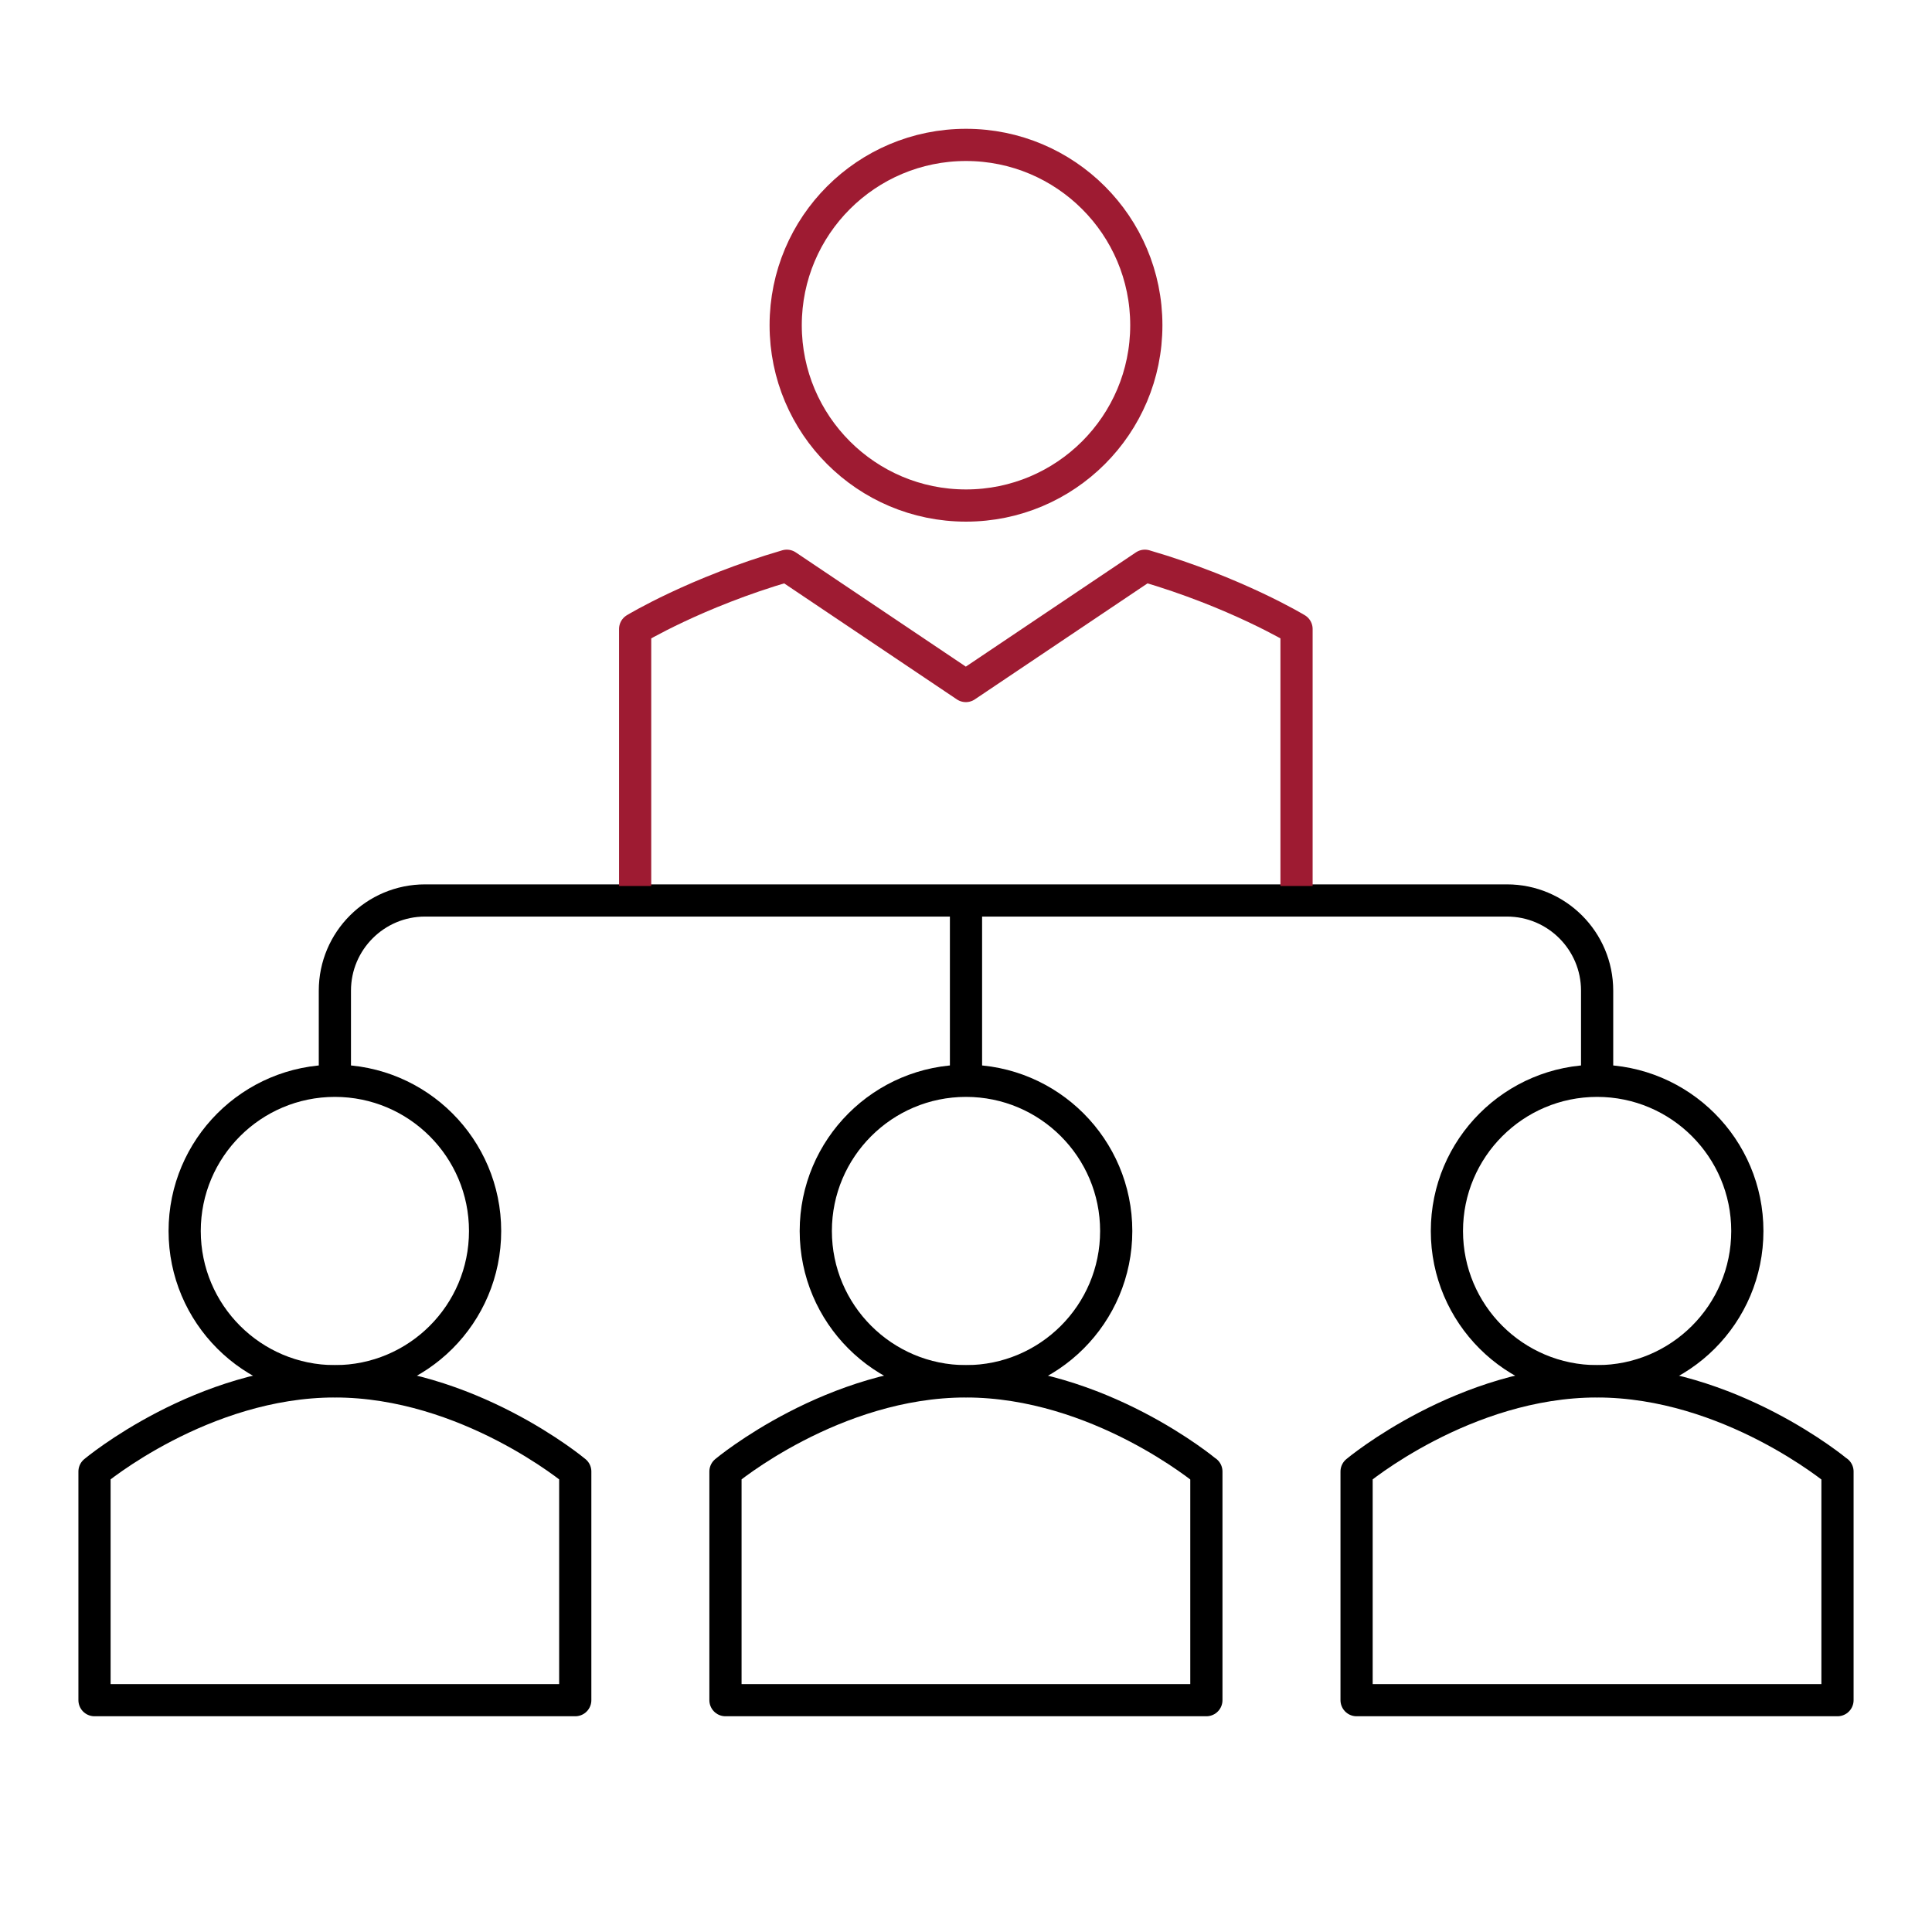 <?xml version="1.0" encoding="UTF-8"?>
<svg id="Layer_1" data-name="Layer 1" xmlns="http://www.w3.org/2000/svg" version="1.1" viewBox="0 0 1200 1200">
  <defs>
    <style>
      .cls-1 {
        fill: #007298;
        stroke-width: 0px;
      }

      .cls-2 {
        stroke: #9e1b32;
      }

      .cls-2, .cls-3 {
        fill: none;
        stroke-linejoin: round;
        stroke-width: 20px;
      }

      .cls-3 {
        stroke: #000;
      }
    </style>
  </defs>
  <path class="cls-1" d="M-1388.7,1125h337.5c5,0,9.7-2,13.3-5.5,3.5-3.5,5.5-8.3,5.5-13.3v-70.8c-1-19.9-5.7-39.4-13.8-57.6l177.2-177.2c15.2,7.5,33,7.5,48.2,0l177.2,177.2c-8.1,18.2-12.8,37.7-13.8,57.6v70.8c0,5,2,9.7,5.5,13.3,3.5,3.5,8.3,5.5,13.3,5.5h337.5c5,0,9.7-2,13.3-5.5,3.5-3.5,5.5-8.3,5.5-13.3v-70.8c-1.5-33.4-13.6-65.4-34.5-91.4-20.9-26.1-49.5-44.8-81.8-53.5,13-16.7,22.4-35.9,27.3-56.5,2.2-7.7,4.8-15.2,7.9-22.5,6.7-10.2,7.7-23.1,2.7-34.2-.9-1.8-1.2-3.8-1-5.8.3-13.5-.2-26.9-1.6-40.3,2.9-3.2,4.7-7.3,5-11.6,3.2-20.1-2.1-40.5-14.8-56.5-20.1-21.7-48.5-34.1-78.1-34.1v-126.2c18.2-6.4,31.8-21.7,36.1-40.5,4.3-18.8-1.4-38.5-15-52.1s-33.3-19.3-52.1-15-34.1,17.9-40.5,36.1h-137.6c-5.3-29-18.8-56-38.9-77.6-20.1-21.6-45.9-37-74.5-44.4,13-16.7,22.4-35.9,27.3-56.5,2.2-7.7,4.8-15.2,7.9-22.5,6.7-10.2,7.7-23.1,2.7-34.2-.9-1.8-1.2-3.8-1-5.8.3-13.5-.3-26.9-1.6-40.3,2.9-3.2,4.7-7.3,5-11.6,3.2-20.1-2.1-40.5-14.8-56.5-18.4-23.2-50.9-34.9-96.7-34.9s-78.3,11.7-96.9,34.8c-12.6,15.9-18,36.4-14.8,56.5.4,4.3,2.1,8.4,5,11.6-1.4,13.4-1.9,26.9-1.6,40.3.2,2-.1,4-1,5.8-5.1,11.1-4,24,2.7,34.2,3.1,7.3,5.7,14.8,7.9,22.5,4.9,20.6,14.3,39.9,27.3,56.6-28.6,7.4-54.4,22.8-74.5,44.4s-33.6,48.5-38.9,77.6h-137.4c-5.7-15.9-18.2-28.4-34.1-34.1v-175.6c16.8-5.9,29.8-19.5,35-36.6s2-35.6-8.6-49.9c-10.6-14.3-27.4-22.8-45.2-22.8s-34.6,8.5-45.2,22.8-13.8,32.9-8.6,49.9c5.2,17.1,18.2,30.6,35,36.6v175.6c-14.7,5.1-26.6,16.1-32.8,30.4s-6.2,30.5,0,44.8,18.1,25.3,32.8,30.4v126.2h0c-29.6,0-58,12.3-78.1,34-12.6,15.9-18,36.4-14.8,56.5.4,4.3,2.2,8.4,5.1,11.6-1.4,13.4-1.9,26.9-1.6,40.3.2,2,0,4-1,5.8-5.1,11.1-4.1,24,2.7,34.2,3.1,7.3,5.7,14.8,7.9,22.5,4.9,20.6,14.3,39.9,27.3,56.6-32.2,8.7-60.9,27.4-81.8,53.5s-33,58.1-34.5,91.4v70.8c0,5,2,9.7,5.5,13.3,3.7,3.5,8.5,5.5,13.4,5.5h0ZM-844.9,768.8c-5,0-9.7-2-13.3-5.5-3.5-3.5-5.5-8.3-5.5-13.3s2-9.7,5.5-13.3c3.5-3.5,8.3-5.5,13.3-5.5s9.7,2,13.3,5.5c3.5,3.5,5.5,8.3,5.5,13.3s-2,9.7-5.5,13.3c-3.6,3.5-8.3,5.5-13.3,5.5ZM-794.3,774.1c3.7-7.5,5.6-15.7,5.6-24.1s-3.7-22.9-10.4-32.3c-6.7-9.4-16.2-16.6-27.1-20.5v-153.5h150c5,0,9.7-2,13.3-5.5,3.5-3.5,5.5-8.3,5.5-13.3v-56.2h134.7c5.7,15.9,18.2,28.4,34.1,34.1v126.2h0c-29.6,0-58,12.3-78.1,34-12.6,15.9-18,36.4-14.8,56.5.4,4.3,2.2,8.4,5,11.6-1.3,13.4-1.9,26.9-1.6,40.3.2,2,0,4-1,5.8-5.1,11.1-4.1,24,2.7,34.2,3.1,7.3,5.7,14.8,7.9,22.5,4.9,20.6,14.3,39.9,27.3,56.6-32.7,8.6-61.7,27.5-82.7,54l-170.4-170.4ZM-319.9,1035.4v52.1h-300v-52.1c0-4.8,1.7-116.7,150-116.7,147.2,0,150,112,150,116.7ZM-397.5,795.7c-3.8,8.9-7,18-9.7,27.3-11.1,36.1-20,58.2-62.7,58.2s-51.7-22.1-62.7-58.2c-2.6-9.3-5.9-18.4-9.7-27.3-.9-1.9-1.5-3.4-1.9-4.5,2.6-6.3,3.9-13,3.6-19.8,0-8.9,0-17.5.5-25.5h0c23.2,3.2,46.7,4.5,70.1,4.1,23.5.4,46.9-.9,70.2-4.1.4,8,.5,16.6.5,25.5h0c-.2,6.8,1.1,13.5,3.8,19.8-.5,1.1-1.1,2.5-2,4.5h0ZM-402.6,686.2c4.7,5.8,7.4,13,7.7,20.4-24.7,5-49.9,7-75,5.9-25.1,1.1-50.3-.9-75-5.9.3-7.3,2.8-14.3,7.4-20.1,10.9-13.6,34.3-20.8,67.6-20.8,33,0,56.3,7.1,67.3,20.5h0ZM-469.9,431.3c5,0,9.7,2,13.3,5.5,3.5,3.5,5.5,8.3,5.5,13.3s-2,9.7-5.5,13.3c-3.5,3.5-8.3,5.5-13.3,5.5s-9.7-2-13.3-5.5c-3.5-3.5-5.5-8.3-5.5-13.3s2-9.7,5.5-13.3c3.6-3.6,8.3-5.5,13.3-5.5ZM-912.5,105.3c10.9-13.6,34.3-20.8,67.6-20.8s56.2,7.1,67.4,20.4c4.7,5.8,7.4,13,7.6,20.4-24.7,5-49.9,7-75,5.9-25.1,1.1-50.3-.9-75-5.9.3-7.3,2.9-14.3,7.4-20h0ZM-907.6,241.8c-2.6-9.3-5.9-18.4-9.7-27.3-.9-2-1.5-3.4-1.9-4.5,2.6-6.3,3.9-13,3.6-19.8,0-8.9,0-17.5.5-25.5h0c23.2,3.2,46.7,4.5,70.1,4.1,23.5.4,47-.9,70.2-4.1.4,8,.5,16.6.5,25.5h0c-.2,6.8,1,13.5,3.6,19.8-.4,1.1-1,2.5-1.9,4.5-3.8,8.9-7,18-9.7,27.3-10.9,36.1-19.9,58.2-62.6,58.2s-51.6-22.1-62.7-58.2h0ZM-994.9,454.2c0-4.8,1.7-116.7,150-116.7s150,112,150,116.7v52.1h-300v-52.1ZM-863.6,543.8v153.5c-10.9,3.9-20.4,11-27.1,20.5-6.7,9.5-10.3,20.7-10.4,32.3,0,8.4,2,16.6,5.6,24.1l-170.4,170.3c-21-26.5-50-45.4-82.7-54,13-16.7,22.4-35.9,27.3-56.5,2.2-7.7,4.8-15.2,7.9-22.5,6.7-10.2,7.7-23.1,2.7-34.2-.9-1.8-1.2-3.8-1-5.8.3-13.5-.2-26.9-1.6-40.3,2.9-3.2,4.7-7.3,5-11.6,3.2-20.1-2.1-40.5-14.8-56.5-20.2-21.7-48.5-34.1-78.1-34.1v-126.2c15.9-5.7,28.4-18.2,34.1-34.1h134.7v56.3c0,5,2,9.7,5.5,13.3,3.5,3.5,8.3,5.5,13.3,5.5h150ZM-1219.9,150c5,0,9.7,2,13.3,5.5,3.5,3.5,5.5,8.3,5.5,13.3s-2,9.7-5.5,13.3c-3.5,3.5-8.3,5.5-13.3,5.5s-9.7-2-13.3-5.5c-3.5-3.5-5.5-8.3-5.5-13.3s2-9.7,5.5-13.3c3.6-3.5,8.3-5.5,13.3-5.5ZM-1219.9,431.3c5,0,9.7,2,13.3,5.5,3.5,3.5,5.5,8.3,5.5,13.3s-2,9.7-5.5,13.3c-3.5,3.5-8.3,5.5-13.3,5.5s-9.7-2-13.3-5.5c-3.5-3.5-5.5-8.3-5.5-13.3s2-9.7,5.5-13.3c3.6-3.6,8.3-5.5,13.3-5.5ZM-1287.5,686.5c10.9-13.6,34.3-20.8,67.6-20.8s56.2,7.1,67.3,20.4c4.7,5.8,7.4,13,7.7,20.4-24.7,5-49.9,7-75,5.9-25.1,1.1-50.3-.9-75-5.9.3-7.2,2.9-14.2,7.4-20h0ZM-1282.6,823c-2.6-9.3-5.9-18.4-9.7-27.3-.9-1.9-1.5-3.4-1.9-4.5,2.6-6.3,3.9-13,3.6-19.8,0-8.9,0-17.5.5-25.5h0c23.2,3.2,46.7,4.5,70.1,4.1,23.5.4,46.9-.9,70.2-4.1.4,8,.5,16.6.5,25.5h0c-.2,6.8,1.1,13.5,3.8,19.8-.4,1.1-1,2.5-1.9,4.5-3.8,8.9-7,18-9.7,27.3-11.2,36.1-20.2,58.2-62.9,58.2s-51.6-22.1-62.6-58.2h0ZM-1369.9,1035.4c0-4.8,1.7-116.7,150-116.7s150,112,150,116.7v52.1h-300v-52.1Z"/>
  <path class="cls-2" d="M712,202c0,61.9-50.2,112-112,112s-112-50.1-112-112,50.2-112,112-112,112,50.1,112,112Z"/>
  <path class="cls-3" d="M301.3,764.6c0,51.6-41.8,93.3-93.3,93.3s-93.3-41.8-93.3-93.3,41.8-93.3,93.3-93.3,93.3,41.8,93.3,93.3Z"/>
  <path class="cls-3" d="M992,671.3v-56c0-30.9-25.1-56-56-56H264c-30.9,0-56,25.1-56,56v56"/>
  <line class="cls-3" x1="600" y1="671.3" x2="600" y2="559.3"/>
  <path class="cls-3" d="M357.3,914v142H58.7v-142s66.9-56,149.3-56,149.3,56,149.3,56Z"/>
  <path class="cls-3" d="M693.3,764.6c0,51.6-41.8,93.3-93.3,93.3s-93.3-41.8-93.3-93.3,41.8-93.3,93.3-93.3,93.3,41.8,93.3,93.3Z"/>
  <path class="cls-3" d="M749.3,914v142h-298.7v-142s66.9-56,149.3-56,149.3,56,149.3,56Z"/>
  <path class="cls-3" d="M1085.3,764.6c0,51.6-41.8,93.3-93.3,93.3s-93.3-41.8-93.3-93.3,41.8-93.3,93.3-93.3,93.3,41.8,93.3,93.3Z"/>
  <path class="cls-3" d="M1141.3,914v142h-298.7v-142s66.9-56,149.3-56,149.3,56,149.3,56Z"/>
  <path class="cls-2" d="M805.3,550.3v-159.6s-37.6-22.8-94.2-39.3l-111.2,74.7-111.2-74.7c-56.6,16.5-94.2,39.3-94.2,39.3v159.6"/>
</svg>